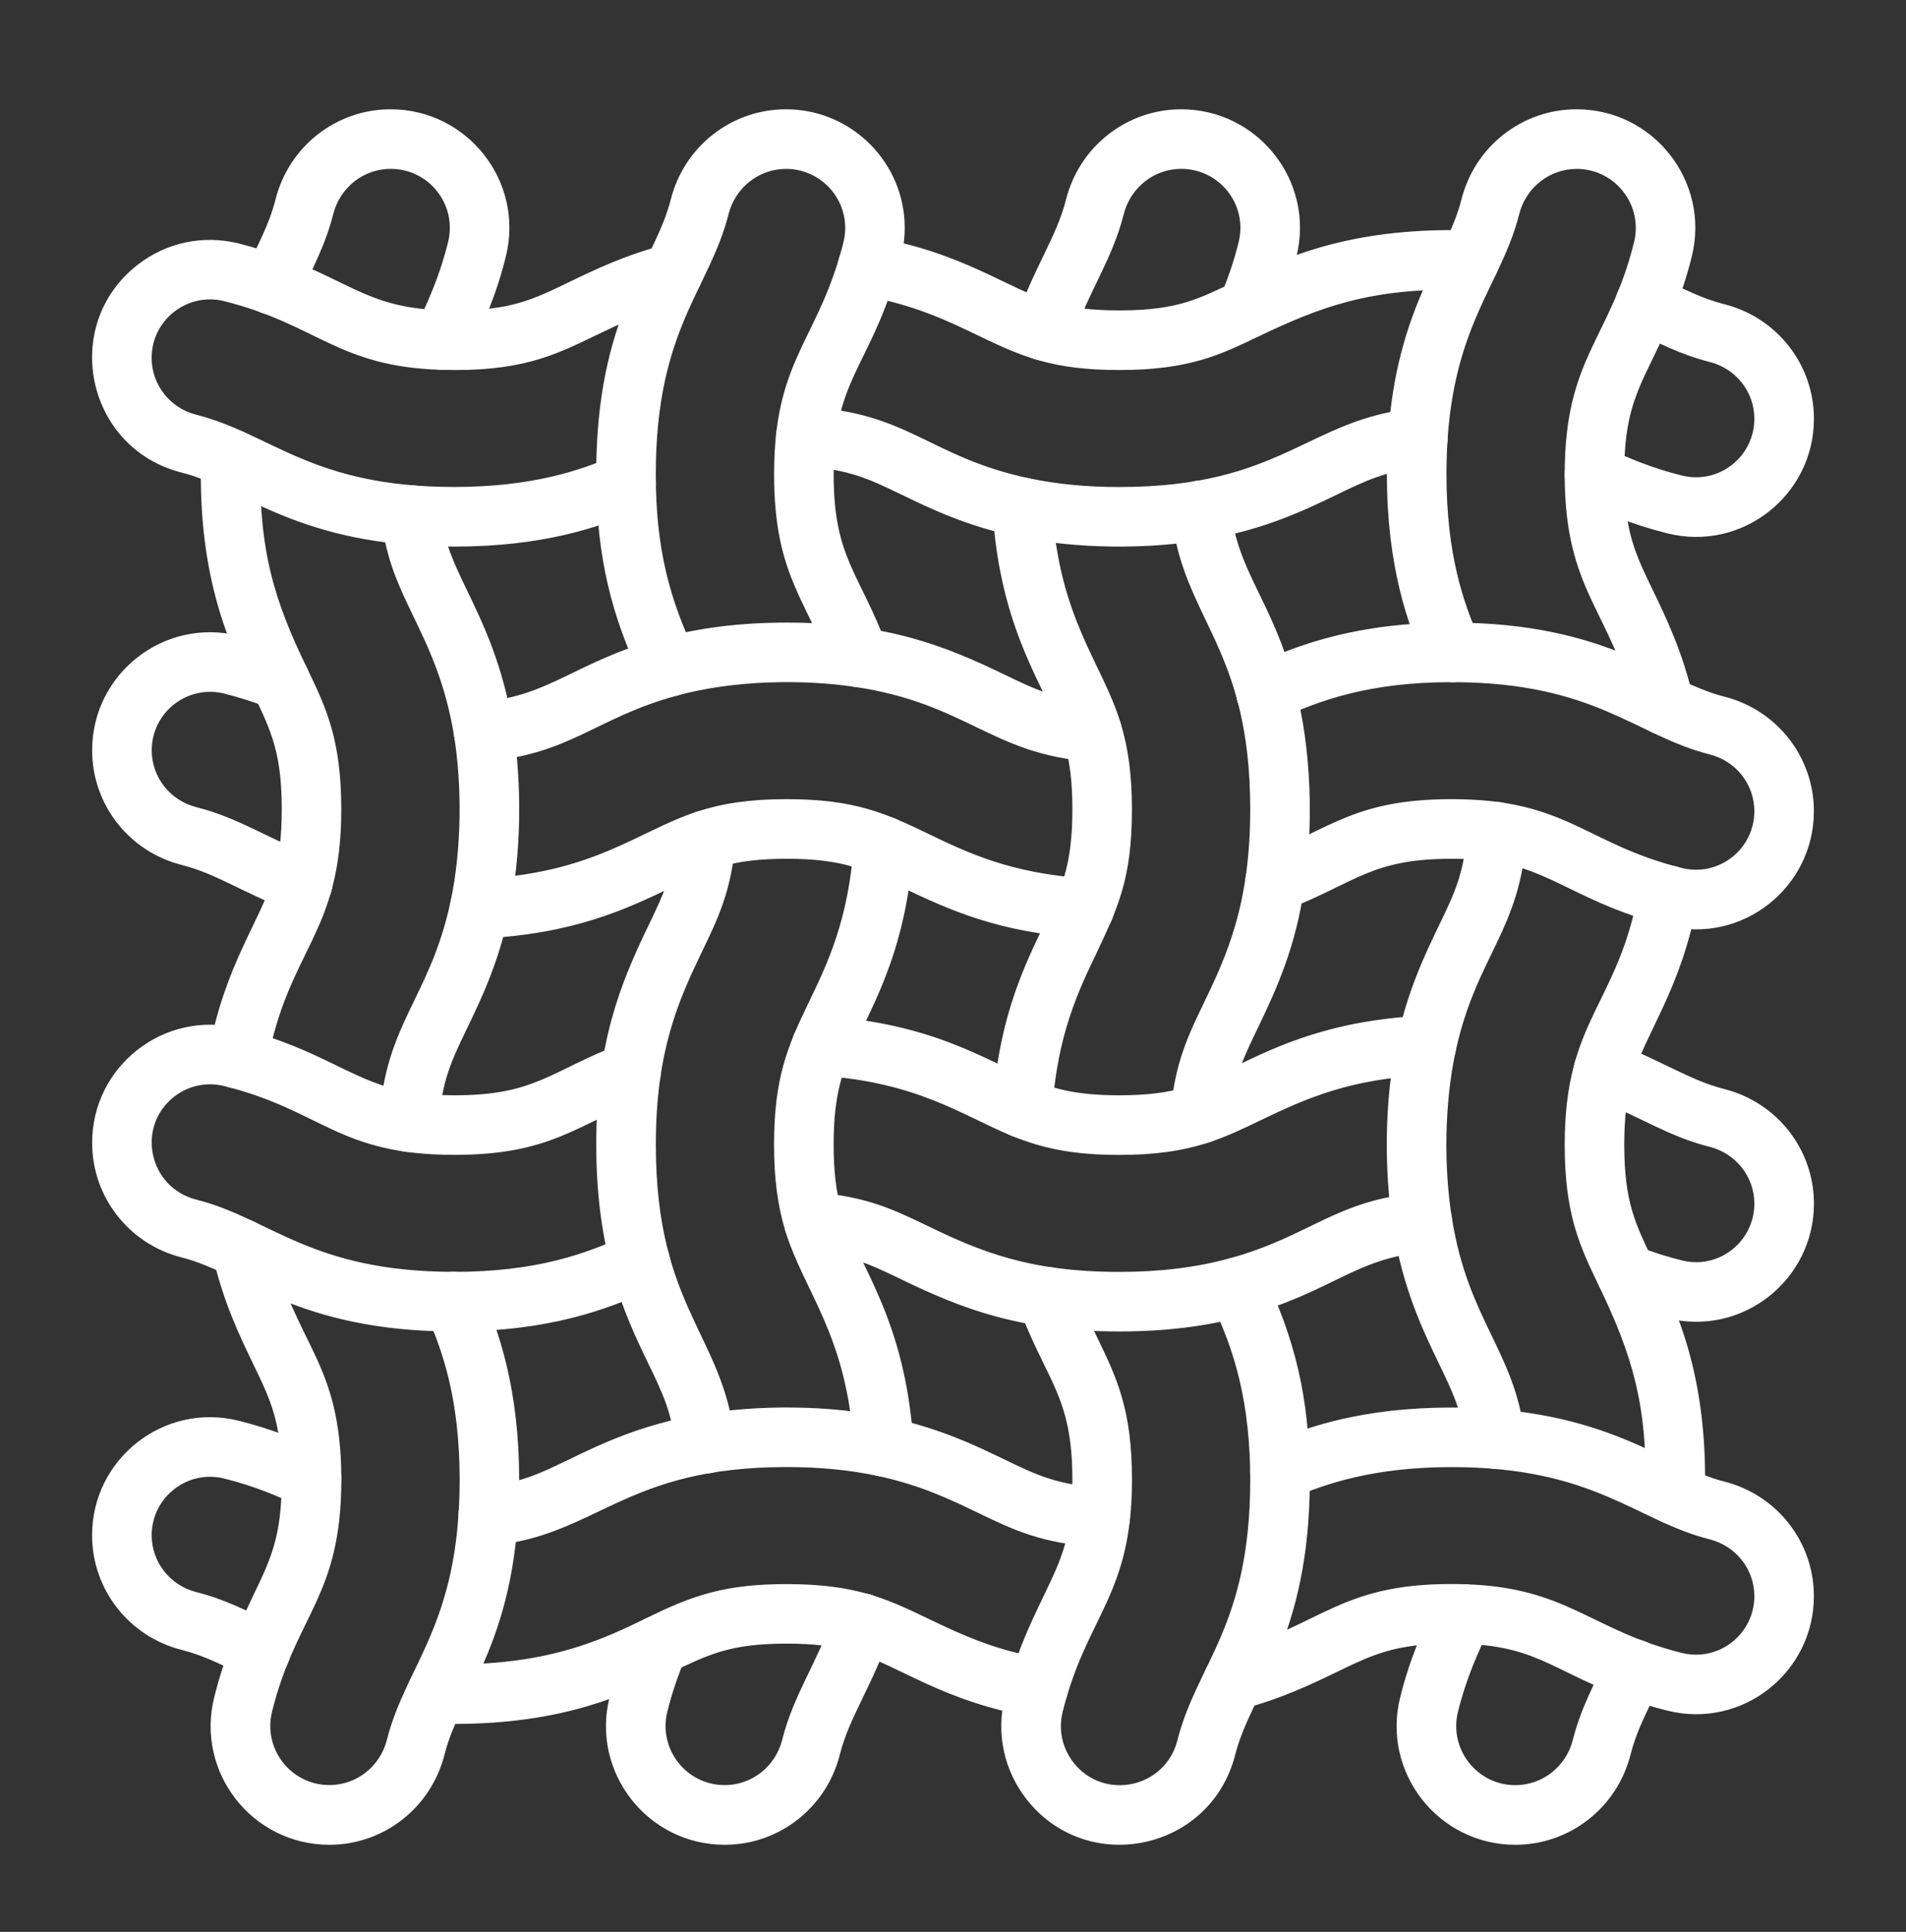 <svg width="76" height="77" viewBox="0 0 76 77" fill="none" xmlns="http://www.w3.org/2000/svg">
<rect x="0" y="0" width="76" height="77" fill="#333333" stroke="none"/>
<path d="M44.629 14.748C41.992 14.748 40.759 14.222 39.017 13.38C37.8 12.794 36.425 12.129 34.4 11.785C33.752 11.675 33.318 11.063 33.428 10.415C33.538 9.768 34.15 9.334 34.798 9.444C38.403 10.056 40.151 11.502 41.956 12.042C42.716 12.27 43.542 12.372 44.631 12.372C47.023 12.372 47.834 11.879 49.254 11.22C51.05 10.353 53.51 9.171 57.886 9.171C58.134 9.171 58.387 9.175 58.638 9.183C59.293 9.203 59.809 9.75 59.788 10.408C59.768 11.063 59.221 11.579 58.563 11.557C54.558 11.434 52.525 12.307 50.235 13.382C48.656 14.148 47.406 14.748 44.629 14.748ZM49.235 11.232C49.233 11.234 49.231 11.234 49.229 11.236C49.231 11.234 49.233 11.232 49.235 11.232ZM40.516 21.383C38.53 20.961 37.102 20.272 35.956 19.719C34.668 19.097 33.819 18.686 32.07 18.602C31.415 18.571 30.911 18.014 30.942 17.358C30.973 16.703 31.531 16.198 32.186 16.23C36.207 16.424 37.078 18.223 41.013 19.059C42.125 19.295 43.308 19.411 44.631 19.411C51.152 19.411 52.143 16.695 56.42 16.277C57.074 16.214 57.655 16.691 57.718 17.342C57.782 17.996 57.304 18.577 56.652 18.639C55.253 18.777 54.48 19.15 53.306 19.715C52.023 20.335 50.428 21.104 48.087 21.506C45.814 21.897 42.94 21.897 40.516 21.383ZM66.491 21.259C65.076 20.908 63.969 20.429 63.073 20.007C62.48 19.729 62.225 19.02 62.504 18.427C62.782 17.835 63.491 17.58 64.083 17.858C64.915 18.249 65.851 18.653 67.062 18.953C68.54 19.32 69.953 18.202 69.953 16.691C69.953 15.621 69.221 14.691 68.171 14.426C67.021 14.136 66.15 13.677 65.086 13.168C64.493 12.886 64.244 12.178 64.527 11.585C64.809 10.992 65.518 10.743 66.11 11.026C67.139 11.516 67.853 11.897 68.754 12.125C70.859 12.656 72.329 14.534 72.329 16.693C72.329 19.719 69.487 22.001 66.491 21.259ZM18.116 21.785C11.876 21.785 9.722 19.46 7.247 18.836C3.432 17.874 2.4 12.97 5.477 10.563C6.625 9.664 8.095 9.352 9.508 9.701C10.104 9.85 10.675 10.027 11.254 10.241C14.188 11.328 14.818 12.374 18.114 12.374C20.352 12.374 21.235 11.948 22.696 11.242L22.7 11.24C23.738 10.739 24.914 10.172 26.517 9.752C27.27 9.554 28.006 10.125 28.006 10.9C28.006 11.461 27.616 11.932 27.092 12.056C25.724 12.417 24.712 12.906 23.733 13.379C23.729 13.38 23.727 13.38 23.729 13.38C22.112 14.162 20.74 14.833 17.614 14.74C13.464 14.623 12.655 12.927 8.937 12.003C7.467 11.638 6.046 12.752 6.046 14.265C6.046 15.335 6.778 16.265 7.828 16.53C10.828 17.289 12.43 19.409 18.114 19.409C21.223 19.409 23.154 18.745 24.49 18.166C25.092 17.905 25.791 18.182 26.052 18.785C26.313 19.387 26.036 20.086 25.434 20.347C23.891 21.016 21.662 21.785 18.116 21.785ZM66.491 36.901C63.033 36.043 61.895 34.669 59.519 34.33C59.038 34.261 58.502 34.228 57.884 34.228C54.664 34.228 54.101 35.168 51.267 36.269C50.492 36.569 49.651 36 49.651 35.162C49.651 34.646 49.978 34.208 50.438 34.044C53.077 33.011 54.068 31.852 57.884 31.852C62.496 31.852 63.194 33.635 67.062 34.595C68.546 34.962 69.953 33.837 69.953 32.332C69.953 31.263 69.221 30.333 68.171 30.068C65.202 29.318 63.618 27.201 57.924 27.189H57.884C54.619 27.189 52.633 27.901 50.975 28.673C50.381 28.949 49.674 28.69 49.398 28.096C49.121 27.501 49.38 26.795 49.974 26.518C51.789 25.676 54.148 24.815 57.884 24.815H57.926C64.126 24.827 66.293 27.144 68.752 27.764C70.857 28.296 72.327 30.174 72.327 32.332C72.329 35.36 69.487 37.642 66.491 36.901ZM17.934 36.271C17.904 35.615 18.411 35.06 19.066 35.031C23.666 34.823 25.396 33.143 27.763 32.36C28.827 32.009 29.939 31.852 31.372 31.852C34.06 31.852 35.298 32.407 36.986 33.219C38.538 33.969 40.294 34.817 43.318 35.011C43.974 35.052 44.47 35.617 44.427 36.273C44.386 36.928 43.821 37.425 43.165 37.381C39.87 37.169 37.9 36.298 35.936 35.352C34.504 34.662 33.611 34.228 31.37 34.228C29.152 34.228 28.264 34.648 26.79 35.36C25.057 36.196 22.904 37.236 19.172 37.405C18.529 37.434 17.965 36.932 17.934 36.271ZM43.462 30.349C39.533 30.058 38.544 28.041 34.092 27.378C32.029 27.07 29.274 27.099 26.98 27.727C23.77 28.604 22.734 30.068 19.376 30.341C18.723 30.394 18.15 29.907 18.097 29.253C18.044 28.6 18.53 28.027 19.184 27.974C21.947 27.75 22.908 26.379 26.352 25.437C27.885 25.019 29.527 24.815 31.37 24.815C35.369 24.815 37.684 25.743 40.043 26.883C41.272 27.476 42.08 27.866 43.632 27.98C44.286 28.029 44.778 28.598 44.729 29.252C44.686 29.903 44.121 30.398 43.462 30.349ZM11.645 36.332C9.718 35.605 8.646 34.828 7.249 34.475C5.144 33.943 3.674 32.066 3.674 29.907C3.674 26.846 6.547 24.605 9.512 25.339C10.218 25.513 10.901 25.733 11.598 26.01C12.208 26.251 12.506 26.942 12.265 27.55C12.023 28.16 11.333 28.459 10.724 28.217C10.126 27.98 9.543 27.794 8.941 27.644C7.469 27.279 6.05 28.394 6.05 29.907C6.05 30.976 6.782 31.907 7.832 32.172C9.541 32.603 10.668 33.422 12.485 34.108C13.099 34.34 13.409 35.025 13.177 35.639C12.942 36.255 12.257 36.563 11.645 36.332ZM66.491 52.54C65.787 52.365 65.104 52.148 64.405 51.871C63.795 51.63 63.497 50.941 63.738 50.331C63.979 49.72 64.668 49.422 65.278 49.663C65.879 49.901 66.462 50.087 67.062 50.236C67.251 50.283 67.441 50.307 67.629 50.307C68.911 50.307 69.953 49.261 69.953 47.974C69.953 46.904 69.221 45.974 68.171 45.709C66.46 45.278 65.337 44.459 63.518 43.773C62.904 43.541 62.594 42.856 62.825 42.242C63.057 41.628 63.742 41.318 64.356 41.549C66.258 42.266 67.366 43.054 68.754 43.406C70.859 43.938 72.329 45.815 72.329 47.974C72.329 51.002 69.487 53.284 66.491 52.54ZM44.629 53.068C40.63 53.068 38.318 52.14 35.956 51C34.731 50.409 33.923 50.019 32.374 49.903C31.754 49.862 31.266 49.347 31.266 48.718C31.266 48.027 31.852 47.483 32.541 47.534C34.547 47.684 35.679 48.229 36.99 48.863C39.048 49.858 41.013 50.694 44.631 50.694C46.26 50.694 47.698 50.517 49.023 50.156C52.237 49.279 53.269 47.815 56.625 47.542C57.278 47.489 57.851 47.976 57.904 48.629C57.957 49.283 57.47 49.856 56.817 49.909C54.044 50.134 53.108 51.5 49.649 52.446C48.114 52.864 46.472 53.068 44.629 53.068ZM44.629 46.031C42.896 46.031 41.648 45.807 40.32 45.262C38.373 44.461 36.584 43.123 32.681 42.872C32.025 42.831 31.529 42.266 31.572 41.61C31.613 40.955 32.178 40.46 32.834 40.502C37.249 40.784 39.398 42.313 41.224 43.064C42.086 43.419 42.995 43.655 44.629 43.655C46.843 43.655 47.733 43.237 49.203 42.527L49.211 42.523C50.942 41.687 53.094 40.649 56.825 40.478C57.48 40.449 58.035 40.955 58.065 41.61C58.094 42.266 57.588 42.821 56.933 42.85C53.856 42.99 52.102 43.763 50.233 44.666C49.572 44.985 48.948 45.286 48.234 45.521C47.172 45.874 46.06 46.031 44.629 46.031ZM18.116 53.068H18.075C11.888 53.058 9.688 50.733 7.249 50.119C5.144 49.587 3.674 47.709 3.674 45.55C3.674 42.495 6.541 40.246 9.512 40.982C12.96 41.836 14.111 43.213 16.484 43.553C16.966 43.621 17.5 43.655 18.118 43.655C21.338 43.655 21.89 42.719 24.733 41.614C25.346 41.377 26.032 41.679 26.27 42.291C26.507 42.903 26.205 43.59 25.593 43.828C22.93 44.862 21.947 46.029 18.116 46.029C13.479 46.029 12.84 44.253 8.939 43.286C8.238 43.113 7.51 43.268 6.943 43.712C5.422 44.901 5.923 47.33 7.83 47.813C10.789 48.559 12.386 50.68 18.077 50.692H18.116C21.382 50.692 23.367 49.979 25.026 49.208C25.62 48.931 26.327 49.191 26.603 49.785C26.88 50.38 26.621 51.086 26.026 51.363C24.211 52.207 21.853 53.068 18.116 53.068ZM66.491 68.182C65.897 68.034 65.3 67.85 64.745 67.642C61.742 66.528 61.201 65.509 57.884 65.509C55.647 65.509 54.764 65.935 53.302 66.641C52.315 67.118 51.087 67.711 49.48 68.131C48.726 68.327 47.992 67.758 47.992 66.983C47.992 66.421 48.383 65.951 48.907 65.827C52.757 64.811 53.43 62.997 58.385 63.142C62.51 63.26 63.398 64.969 67.062 65.88C68.546 66.247 69.953 65.123 69.953 63.617C69.953 62.548 69.221 61.618 68.171 61.353C65.212 60.605 63.585 58.474 57.884 58.474C54.774 58.474 52.843 59.139 51.509 59.716C50.907 59.977 50.208 59.701 49.947 59.1C49.686 58.498 49.963 57.799 50.563 57.538C52.107 56.869 54.337 56.1 57.884 56.1C64.097 56.1 66.295 58.429 68.752 59.049C70.857 59.581 72.327 61.459 72.327 63.617C72.329 66.643 69.487 68.925 66.491 68.182ZM18.116 68.71C17.863 68.71 17.608 68.706 17.361 68.698C16.706 68.676 16.191 68.127 16.213 67.471C16.235 66.816 16.782 66.302 17.439 66.323C17.661 66.331 17.889 66.335 18.116 66.335C21.96 66.335 24.052 65.327 25.732 64.516L25.742 64.512C27.689 63.539 28.997 63.137 31.374 63.137C34.076 63.137 35.33 63.704 36.984 64.502C38.497 65.232 39.745 65.784 41.603 66.098C42.251 66.208 42.684 66.82 42.575 67.467C42.465 68.115 41.852 68.549 41.205 68.439C37.604 67.829 35.848 66.378 34.048 65.839C33.289 65.611 32.463 65.509 31.374 65.509C29.086 65.509 28.254 65.951 26.766 66.653C24.967 67.52 22.504 68.71 18.116 68.71ZM43.817 61.653C41.586 61.545 40.394 60.97 39.015 60.305C37.926 59.779 36.696 59.187 34.99 58.824C33.878 58.588 32.694 58.472 31.372 58.472C24.853 58.472 23.86 61.188 19.58 61.606C18.927 61.671 18.346 61.192 18.283 60.541C18.218 59.887 18.697 59.306 19.349 59.243C20.75 59.106 21.523 58.733 22.696 58.166C23.98 57.546 25.575 56.777 27.914 56.377C30.171 55.988 33.05 55.984 35.483 56.502C37.469 56.924 38.897 57.613 40.043 58.166C41.332 58.788 42.182 59.198 43.928 59.283C44.584 59.314 45.088 59.871 45.057 60.527C45.029 61.176 44.476 61.684 43.817 61.653ZM9.89 66.857C8.86 66.365 8.148 65.988 7.247 65.76C5.142 65.228 3.672 63.35 3.672 61.192C3.672 58.137 6.539 55.888 9.51 56.624C10.925 56.975 12.031 57.454 12.928 57.876C13.521 58.154 13.776 58.863 13.497 59.455C13.219 60.048 12.51 60.303 11.918 60.024C11.085 59.634 10.149 59.23 8.939 58.929C7.469 58.565 6.048 59.679 6.048 61.192C6.048 62.261 6.78 63.192 7.83 63.456C8.978 63.747 9.845 64.202 10.915 64.714C11.507 64.997 11.757 65.705 11.474 66.298C11.191 66.889 10.483 67.138 9.89 66.857Z" fill="white"/>
<path d="M13.133 73.527C10.06 73.527 7.798 70.644 8.54 67.656C8.969 65.923 9.517 64.828 10.092 63.602C10.804 62.126 11.234 61.237 11.234 58.978V58.947C11.23 56.712 10.802 55.825 10.092 54.355C9.562 53.26 8.905 51.897 8.477 50.038C8.306 49.294 8.871 48.584 9.635 48.584C10.208 48.584 10.687 48.99 10.798 49.53C11.752 53.635 13.602 54.2 13.61 58.943V58.977C13.61 63.645 11.809 64.338 10.847 68.223C10.479 69.708 11.603 71.147 13.135 71.147C14.217 71.147 15.159 70.405 15.427 69.343C16.183 66.345 18.328 64.752 18.328 58.975C18.328 55.786 17.653 53.839 16.991 52.358C16.724 51.759 16.993 51.057 17.592 50.79C18.19 50.523 18.893 50.792 19.16 51.39C19.878 53.001 20.7 55.319 20.7 58.973C20.7 65.334 18.369 67.379 17.727 69.922C17.194 72.047 15.304 73.527 13.133 73.527ZM9.272 43.37C8.626 43.255 8.198 42.636 8.314 41.991C8.956 38.433 10.394 36.722 10.922 34.891C11.136 34.153 11.234 33.318 11.234 32.26C11.234 30.133 10.873 29.228 10.088 27.631C9.16 25.708 7.882 23.033 8.018 18.257C8.035 17.601 8.583 17.083 9.238 17.103C9.894 17.121 10.41 17.668 10.392 18.323C10.292 21.905 10.945 23.953 12.231 26.606C13 28.2 13.608 29.46 13.608 32.262C13.608 37.285 11.485 37.795 10.651 42.415C10.535 43.056 9.919 43.488 9.272 43.37ZM16.244 45.913C15.588 45.876 15.09 45.313 15.127 44.66C15.353 40.774 17.125 39.817 17.959 35.965C18.418 33.847 18.422 31.3 18.108 29.346C17.768 27.228 17.084 25.81 16.479 24.558L16.477 24.552C15.902 23.359 15.404 22.329 15.2 20.672C15.119 20.021 15.582 19.428 16.234 19.348C16.885 19.267 17.478 19.73 17.558 20.382C17.715 21.65 18.094 22.434 18.618 23.52C18.62 23.524 18.622 23.527 18.62 23.526C19.262 24.854 20.06 26.508 20.455 28.969C20.816 31.218 20.804 34.059 20.282 36.467C19.856 38.435 19.169 39.856 18.618 40.998C18.004 42.273 17.598 43.113 17.5 44.797C17.46 45.448 16.903 45.951 16.244 45.913ZM17.135 14.625C16.544 14.34 16.295 13.63 16.579 13.039C17.066 12.028 17.529 11.01 17.866 9.654C18.237 8.155 17.103 6.73 15.579 6.73C14.497 6.73 13.555 7.472 13.287 8.534C12.969 9.791 12.447 10.726 11.919 11.856C11.64 12.45 10.934 12.705 10.341 12.429C9.747 12.15 9.489 11.444 9.768 10.851C10.3 9.713 10.734 8.946 10.985 7.953C11.517 5.835 13.404 4.356 15.576 4.356C18.622 4.356 20.916 7.213 20.17 10.225C19.78 11.801 19.238 12.988 18.718 14.069C18.436 14.66 17.725 14.909 17.135 14.625ZM25.594 27.091C24.413 24.597 23.773 22.254 23.773 18.902C23.773 12.552 26.102 10.498 26.746 7.953C27.28 5.835 29.169 4.356 31.34 4.356C33.95 4.356 36.075 6.475 36.075 9.081C36.075 9.758 35.935 10.288 35.735 10.957C34.633 14.662 33.241 15.162 33.241 18.902C33.241 22.246 34.262 22.79 35.382 25.79C35.612 26.404 35.3 27.089 34.685 27.319C34.071 27.548 33.386 27.236 33.157 26.622C32.113 23.826 30.867 22.864 30.867 18.904C30.867 14.517 32.437 13.714 33.461 10.28C33.651 9.644 33.702 9.387 33.702 9.083C33.702 7.788 32.645 6.732 31.342 6.732C30.261 6.732 29.319 7.474 29.05 8.536C28.286 11.557 26.149 13.104 26.149 18.904C26.149 21.891 26.701 23.877 27.741 26.078C28.021 26.671 27.768 27.38 27.176 27.66C26.581 27.937 25.875 27.684 25.594 27.091ZM26.936 57.67C26.793 56.298 26.42 55.527 25.857 54.359C25.386 53.386 24.801 52.173 24.379 50.596C23.973 49.075 23.775 47.446 23.775 45.621C23.775 41.594 24.707 39.265 25.859 36.883C26.442 35.674 26.828 34.876 26.956 33.386C27.013 32.733 27.586 32.248 28.241 32.305C28.895 32.362 29.379 32.937 29.323 33.59C29.158 35.515 28.62 36.628 27.998 37.917C27.044 39.891 26.151 41.899 26.151 45.621C26.151 52.167 28.857 53.192 29.301 57.422C29.37 58.074 28.897 58.659 28.243 58.727C27.586 58.794 27.003 58.319 26.936 57.67ZM34.052 57.734C33.779 53.203 32.076 51.528 31.316 49.067C31.008 48.064 30.865 46.969 30.865 45.621C30.865 42.96 31.401 41.708 32.242 39.966C32.992 38.414 33.84 36.655 34.044 33.639C34.087 32.986 34.654 32.489 35.309 32.535C35.963 32.578 36.459 33.145 36.414 33.8C36.118 38.18 34.601 40.344 33.853 42.144C33.484 43.027 33.241 43.957 33.241 45.621C33.241 46.569 33.312 47.47 33.589 48.37C34.234 50.472 36.122 52.566 36.424 57.591C36.463 58.247 35.965 58.808 35.309 58.849C34.638 58.884 34.091 58.376 34.052 57.734ZM28.897 73.527C25.824 73.527 23.563 70.644 24.303 67.656C24.513 66.806 24.791 65.976 25.157 65.118C25.414 64.514 26.11 64.234 26.713 64.489C27.317 64.744 27.598 65.442 27.343 66.045C27.025 66.796 26.791 67.489 26.609 68.225C26.24 69.712 27.366 71.149 28.897 71.149C29.978 71.149 30.92 70.407 31.189 69.345C31.65 67.516 32.56 66.337 33.267 64.306C33.483 63.686 34.16 63.358 34.778 63.574C35.398 63.79 35.725 64.467 35.51 65.085C35.151 66.117 34.742 66.965 34.381 67.711C33.993 68.515 33.687 69.149 33.49 69.924C32.957 72.047 31.069 73.527 28.897 73.527ZM41.222 14.303C40.602 14.087 40.274 13.41 40.49 12.792C41.239 10.637 42.13 9.45 42.507 7.953C43.041 5.835 44.931 4.356 47.101 4.356C50.146 4.356 52.44 7.213 51.695 10.225C51.485 11.075 51.206 11.905 50.841 12.762C50.655 13.202 50.225 13.486 49.748 13.486C48.877 13.486 48.312 12.582 48.667 11.805C48.979 11.065 49.208 10.38 49.389 9.654C49.762 8.149 48.62 6.73 47.101 6.73C46.02 6.73 45.078 7.472 44.809 8.534C44.348 10.361 43.437 11.544 42.731 13.573C42.517 14.193 41.84 14.519 41.222 14.303ZM40.69 45.348C40.037 45.305 39.54 44.738 39.585 44.085C39.878 39.734 41.379 37.581 42.146 35.741C42.515 34.856 42.76 33.928 42.76 32.264C42.76 30.087 42.374 29.204 41.618 27.642C40.804 25.955 39.791 23.857 39.575 20.294C39.536 19.638 40.035 19.077 40.69 19.036C41.343 18.997 41.907 19.495 41.948 20.15C42.223 24.685 43.932 26.369 44.683 28.818C44.992 29.821 45.135 30.914 45.135 32.264C45.135 35.046 44.558 36.194 43.757 37.917C43.008 39.471 42.158 41.23 41.956 44.245C41.913 44.895 41.349 45.392 40.69 45.348ZM47.864 45.584C47.831 45.584 47.796 45.582 47.762 45.58C47.109 45.523 46.624 44.948 46.681 44.295C46.846 42.37 47.383 41.257 48.006 39.968C48.936 38.043 49.852 36.012 49.852 32.262C49.852 25.708 47.146 24.705 46.703 20.462C46.634 19.811 47.109 19.226 47.76 19.157C48.412 19.089 48.996 19.564 49.065 20.215C49.338 22.819 50.708 23.869 51.622 27.289C52.317 29.887 52.366 32.95 52.013 35.335C51.667 37.707 50.947 39.334 50.142 40.998C49.558 42.209 49.173 43.007 49.046 44.497C48.993 45.115 48.474 45.584 47.864 45.584ZM40.931 71.71C40.029 70.556 39.713 69.079 40.066 67.656C40.461 66.066 40.98 64.924 41.614 63.611C42.352 62.077 42.76 61.215 42.76 58.98C42.76 55.635 41.746 55.107 40.621 52.095C40.392 51.48 40.704 50.796 41.318 50.566C41.932 50.337 42.617 50.648 42.847 51.263C43.133 52.032 43.451 52.689 43.759 53.325C44.528 54.919 45.137 56.178 45.137 58.98C45.137 63.611 43.331 64.369 42.372 68.229C42.197 68.937 42.354 69.673 42.803 70.248C44.006 71.787 46.465 71.28 46.952 69.351C47.717 66.316 49.852 64.801 49.852 58.982C49.852 58.861 49.852 58.751 49.85 58.649C49.799 55.331 49.004 53.378 48.261 51.81C47.98 51.218 48.233 50.509 48.826 50.229C49.418 49.948 50.127 50.201 50.407 50.794C51.591 53.294 52.227 55.637 52.227 58.982C52.227 65.26 49.88 67.456 49.254 69.932C48.284 73.772 43.351 74.802 40.931 71.71ZM65.209 28.374C64.269 24.295 62.399 23.663 62.391 18.936V18.902C62.391 14.238 64.185 13.565 65.156 9.656C65.525 8.169 64.399 6.732 62.868 6.732C61.787 6.732 60.845 7.474 60.576 8.536C59.819 11.538 57.676 13.127 57.676 18.904C57.676 22.093 58.351 24.04 59.012 25.521C59.279 26.12 59.01 26.822 58.412 27.089C57.813 27.356 57.111 27.087 56.844 26.489C56.126 24.878 55.301 22.56 55.301 18.904C55.301 18.382 55.317 17.87 55.35 17.382C55.694 12.242 57.697 10.239 58.272 7.955C58.806 5.833 60.694 4.356 62.864 4.356C65.943 4.356 68.198 7.244 67.458 10.227C67.264 11.01 67.014 11.769 66.695 12.548C65.603 15.209 64.764 15.802 64.764 18.902V18.934C64.767 21.169 65.195 22.056 65.906 23.524C66.436 24.622 67.095 25.986 67.523 27.841C67.67 28.48 67.271 29.118 66.632 29.265C65.994 29.413 65.356 29.014 65.209 28.374ZM58.441 57.499C58.286 56.229 57.905 55.444 57.381 54.359C56.74 53.029 55.939 51.375 55.545 48.912C55.188 46.681 55.191 43.833 55.717 41.414C56.143 39.446 56.828 38.025 57.38 36.883C57.996 35.609 58.4 34.768 58.5 33.084C58.537 32.428 59.1 31.93 59.754 31.967C60.409 32.005 60.908 32.568 60.87 33.221C60.643 37.107 58.873 38.06 58.039 41.916C57.586 44.012 57.574 46.557 57.89 48.535C58.551 52.662 60.38 53.81 60.798 57.209C60.878 57.86 60.415 58.453 59.764 58.531C59.116 58.614 58.522 58.15 58.441 57.499ZM66.761 60.778C66.106 60.76 65.59 60.213 65.607 59.557C65.707 56.011 65.076 54 63.765 51.267C62.996 49.675 62.391 48.415 62.391 45.619C62.391 40.588 64.512 40.093 65.348 35.468C65.464 34.823 66.082 34.395 66.728 34.511C67.374 34.626 67.801 35.244 67.686 35.89C67.048 39.426 65.606 41.157 65.078 42.99C64.866 43.727 64.766 44.563 64.766 45.619C64.766 47.935 65.213 48.771 65.913 50.256C66.861 52.218 68.113 54.877 67.98 59.624C67.962 60.279 67.417 60.796 66.761 60.778ZM65.904 50.236C65.904 50.238 65.904 50.238 65.904 50.236ZM60.423 73.527C57.35 73.527 55.09 70.644 55.829 67.656C56.22 66.082 56.759 64.895 57.281 63.812C57.566 63.221 58.276 62.972 58.867 63.256C59.458 63.541 59.707 64.249 59.422 64.842C58.936 65.852 58.472 66.871 58.135 68.227C57.766 69.714 58.894 71.151 60.423 71.151C61.504 71.151 62.446 70.409 62.715 69.347C63.035 68.082 63.559 67.15 64.083 66.025C64.277 65.607 64.697 65.338 65.16 65.338C65.815 65.338 66.347 65.87 66.347 66.525C66.347 66.794 66.294 66.945 65.91 67.713C65.521 68.515 65.215 69.149 65.019 69.926C64.483 72.047 62.593 73.527 60.423 73.527Z" fill="white"/>
</svg>
